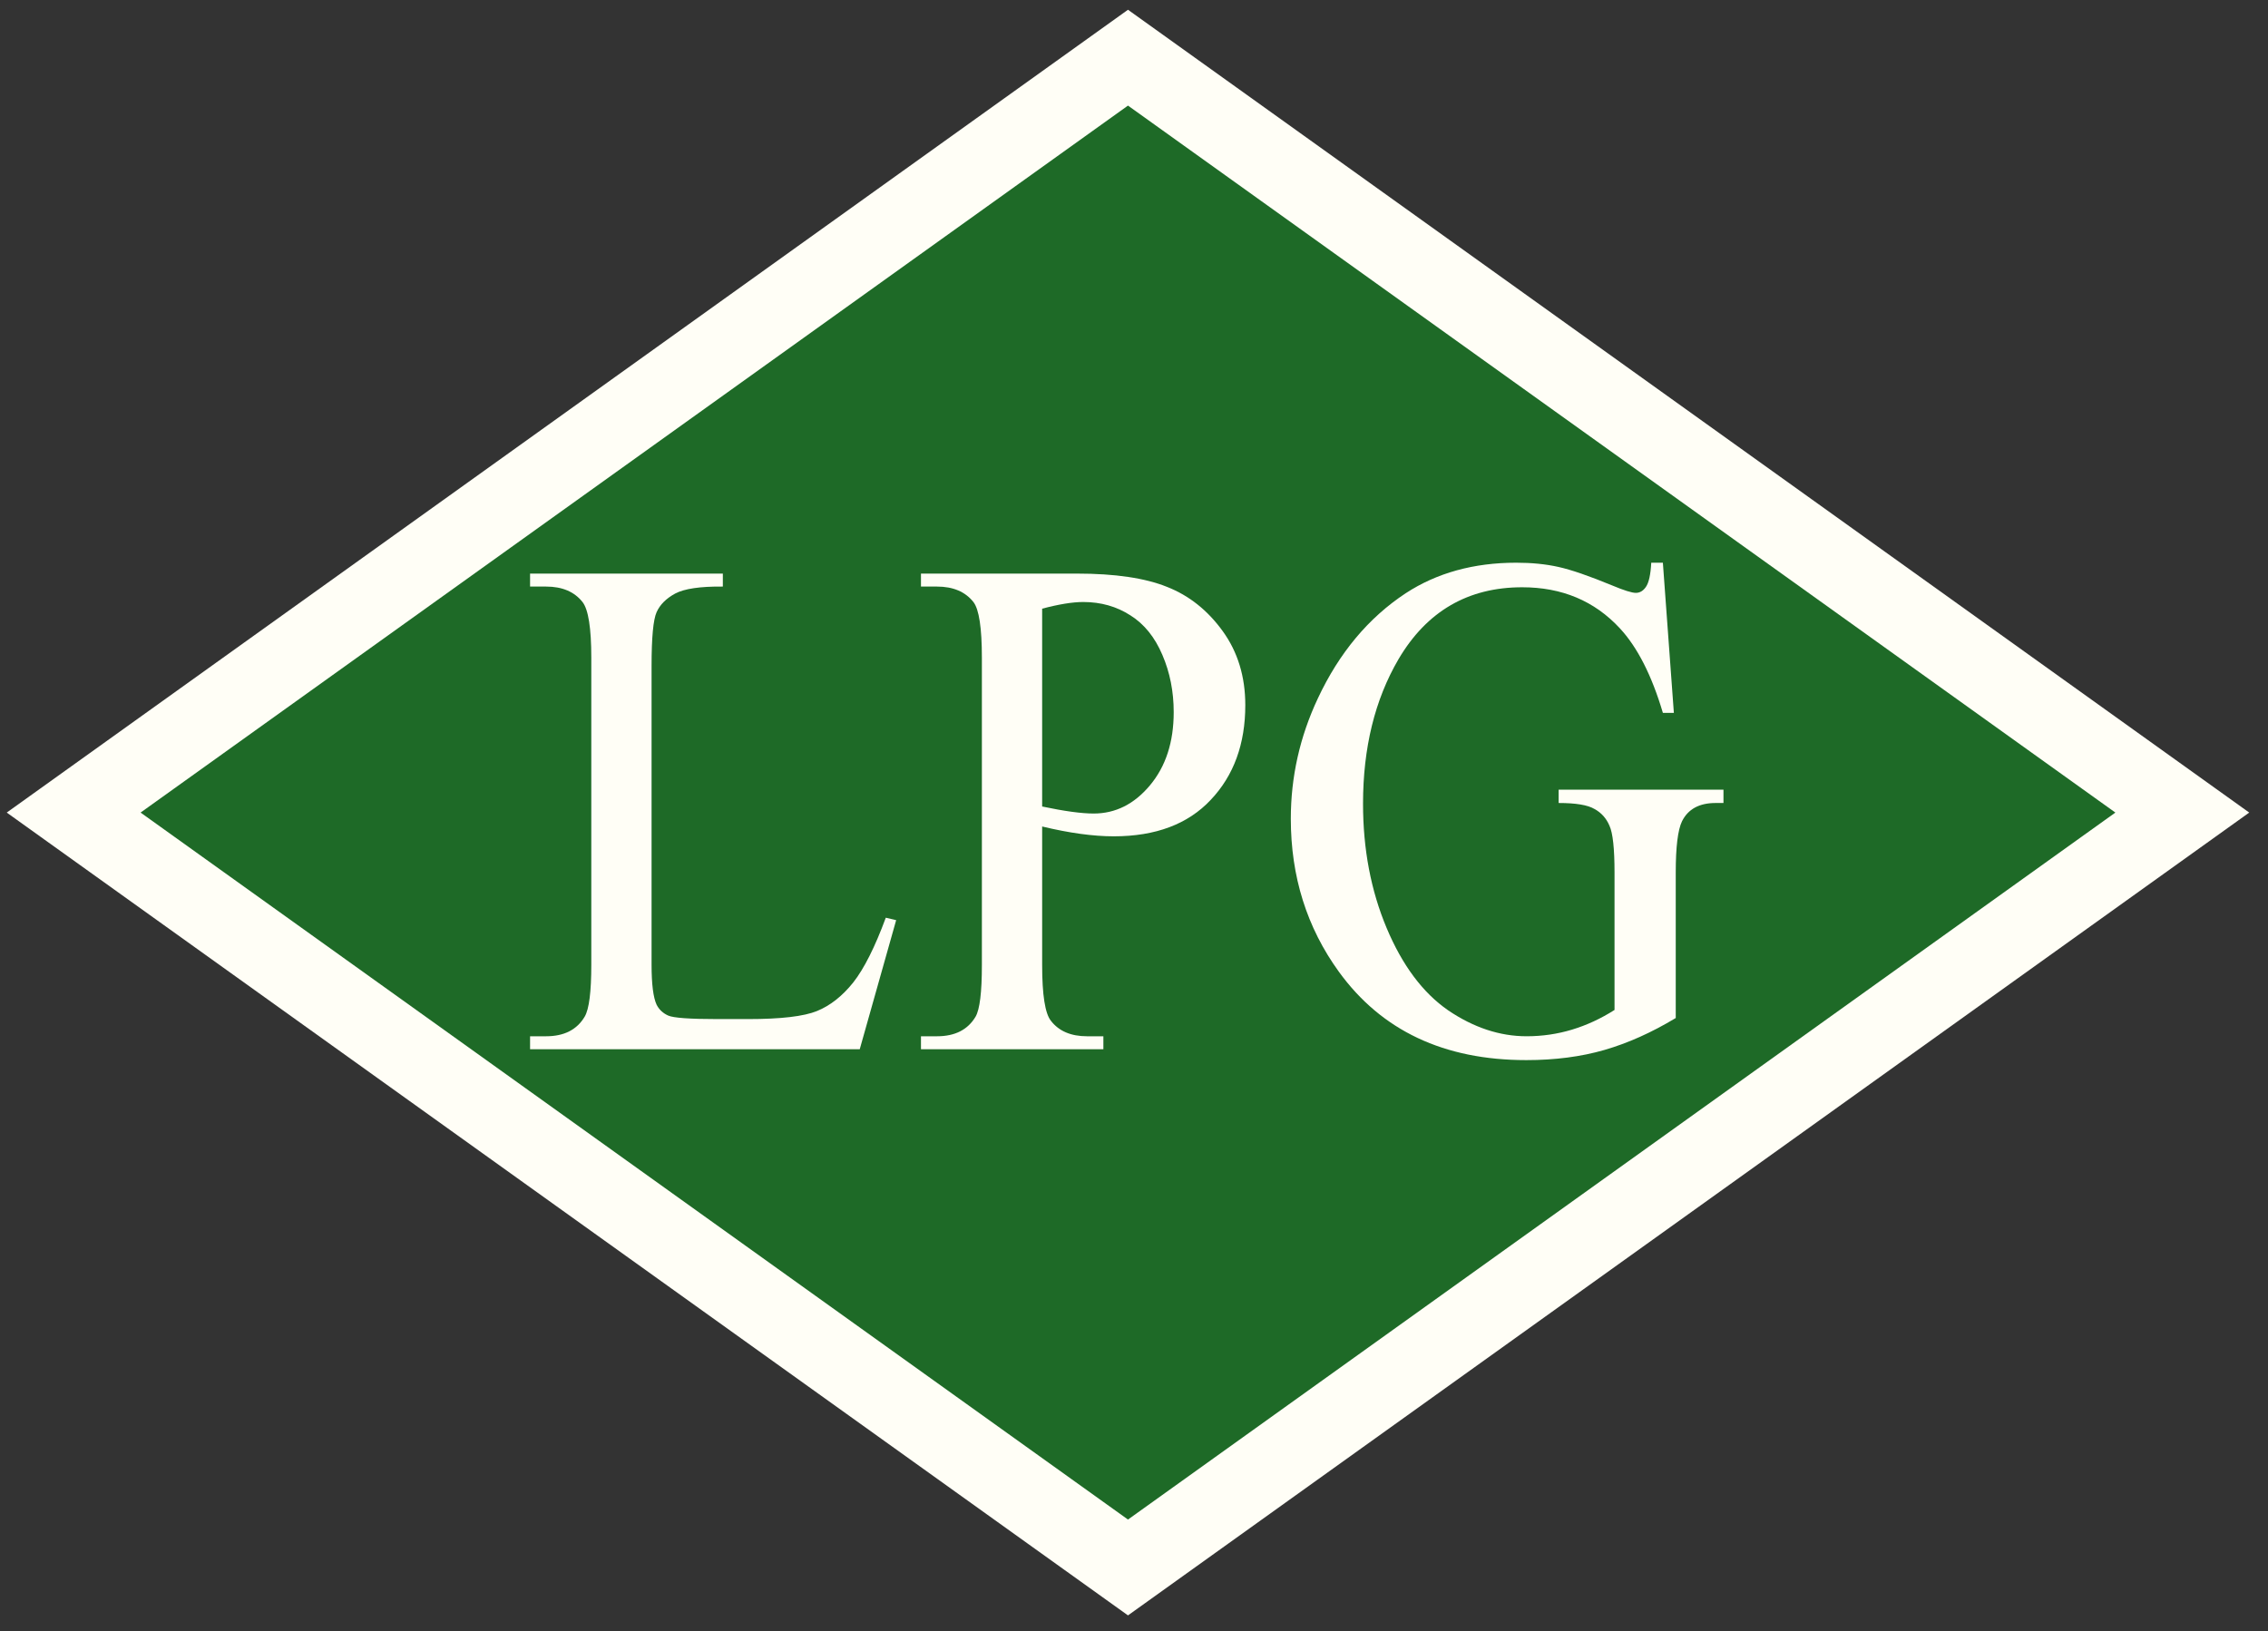 <?xml version="1.0" encoding="UTF-8" standalone="no"?>
<!-- Created with Inkscape (http://www.inkscape.org/) -->

<svg
   xmlns:dc="http://purl.org/dc/elements/1.1/"
   xmlns:cc="http://creativecommons.org/ns#"
   xmlns:rdf="http://www.w3.org/1999/02/22-rdf-syntax-ns#"
   xmlns:svg="http://www.w3.org/2000/svg"
   xmlns="http://www.w3.org/2000/svg"
   xmlns:sodipodi="http://sodipodi.sourceforge.net/DTD/sodipodi-0.dtd"
   xmlns:inkscape="http://www.inkscape.org/namespaces/inkscape"
   width="403.937"
   height="290.551"
   id="svg2"
   version="1.1"
   inkscape:version="0.91 r13725"
   sodipodi:docname="lpg.svg"
   inkscape:export-filename="C:\Users\Ginbayashi\Desktop\lpg.png"
   inkscape:export-xdpi="90"
   inkscape:export-ydpi="90">
  <rect width="100%" height="100%" fill="#333333" stroke="none"/>
  <defs
     id="defs4" />
  <sodipodi:namedview
     id="base"
     pagecolor="#ffffff"
     bordercolor="#666666"
     borderopacity="1.0"
     inkscape:pageopacity="0.0"
     inkscape:pageshadow="2"
     inkscape:zoom="1.979899"
     inkscape:cx="-16.213534"
     inkscape:cy="155.98458"
     inkscape:document-units="px"
     inkscape:current-layer="layer1"
     showgrid="false"
     units="mm"
     inkscape:window-width="1600"
     inkscape:window-height="847"
     inkscape:window-x="-8"
     inkscape:window-y="-8"
     inkscape:window-maximized="1" />
  <g
     inkscape:label="Layer 1"
     inkscape:groupmode="layer"
     id="layer1"
     transform="translate(0,-761.811)">
    <path
       sodipodi:type="star"
       style="fill:#1e6a27;fill-opacity:1;fill-rule:nonzero;stroke:#fffef6;stroke-width:26.298;stroke-miterlimit:4;stroke-opacity:1;stroke-dasharray:none;stroke-dashoffset:0;marker-start:none"
       id="path2987"
       sodipodi:sides="4"
       sodipodi:cx="143.44167"
       sodipodi:cy="181.61069"
       sodipodi:r1="292.94424"
       sodipodi:r2="207.14285"
       sodipodi:arg1="0"
       sodipodi:arg2="0.78539816"
       inkscape:flatsided="true"
       inkscape:rounded="0"
       inkscape:randomized="0"
       d="M 436.386,181.611 143.442,474.555 -149.503,181.611 143.442,-111.334 Z"
       transform="matrix(0.641,0,0,0.459,108.951,823.186)" />
    <g
       transform="scale(0.946,1.057)"
       style="font-style:normal;font-variant:normal;font-weight:normal;font-stretch:normal;font-size:16.141px;line-height:0%;font-family:'Microsoft YaHei';-inkscape-font-specification:'Microsoft YaHei';text-align:start;letter-spacing:0px;word-spacing:0px;writing-mode:lr-tb;text-anchor:start;fill:#fffef6;fill-opacity:1;stroke:none"
       id="text3941">
      <path
         d="m 166.769,875.375 1.951,0.414 -6.857,21.753 -62.066,0 0,-2.187 3.015,0 q 5.084,0 7.271,-3.31 1.241,-1.892 1.241,-8.748 l 0,-51.722 q 0,-7.507 -1.655,-9.399 -2.305,-2.601 -6.857,-2.601 l -3.015,0 0,-2.187 36.294,0 0,2.187 q -6.384,-0.059 -8.985,1.182 -2.542,1.241 -3.488,3.133 -0.946,1.892 -0.946,9.044 l 0,50.362 q 0,4.906 0.946,6.739 0.709,1.241 2.187,1.832 1.478,0.591 9.221,0.591 l 5.852,0 q 9.221,0 12.945,-1.36 3.724,-1.36 6.798,-4.788 3.074,-3.488 6.148,-10.936 z"
         style="font-size:121.059px;font-family:'Times New Roman';-inkscape-font-specification:'Times New Roman';fill:#fffef6;fill-opacity:1"
         id="path4137" />
      <path
         d="m 196.206,860.006 0,23.349 q 0,7.566 1.655,9.399 2.246,2.601 6.798,2.601 l 3.074,0 0,2.187 -34.343,0 0,-2.187 3.015,0 q 5.084,0 7.271,-3.31 1.182,-1.832 1.182,-8.689 l 0,-51.781 q 0,-7.566 -1.596,-9.399 -2.305,-2.601 -6.857,-2.601 l -3.015,0 0,-2.187 29.378,0 q 10.758,0 16.965,2.246 6.207,2.187 10.463,7.448 4.256,5.261 4.256,12.472 0,9.812 -6.502,15.96 -6.443,6.148 -18.265,6.148 -2.896,0 -6.266,-0.414 -3.369,-0.414 -7.212,-1.241 z m 0,-3.369 q 3.133,0.591 5.556,0.887 2.424,0.296 4.138,0.296 6.148,0 10.581,-4.729 4.492,-4.788 4.492,-12.354 0,-5.202 -2.128,-9.635 -2.128,-4.492 -6.029,-6.68 -3.901,-2.246 -8.867,-2.246 -3.015,0 -7.744,1.123 l 0,33.339 z"
         style="font-size:121.059px;font-family:'Times New Roman';-inkscape-font-specification:'Times New Roman';fill:#fffef6;fill-opacity:1"
         id="path4139" />
      <path
         d="m 313.068,815.555 2.069,25.299 -2.069,0 q -3.133,-9.458 -8.098,-14.246 -7.152,-6.916 -18.383,-6.916 -15.31,0 -23.29,12.118 -6.68,10.226 -6.68,24.354 0,11.468 4.433,20.925 4.433,9.458 11.586,13.891 7.212,4.374 14.778,4.374 4.433,0 8.571,-1.123 4.138,-1.123 7.98,-3.31 l 0,-23.171 q 0,-6.029 -0.946,-7.862 -0.887,-1.892 -2.837,-2.837 -1.892,-1.005 -6.739,-1.005 l 0,-2.246 31.033,0 0,2.246 -1.478,0 q -4.611,0 -6.325,3.074 -1.182,2.187 -1.182,8.63 l 0,24.531 q -6.798,3.665 -13.418,5.379 -6.62,1.714 -14.719,1.714 -23.231,0 -35.289,-14.896 -9.044,-11.172 -9.044,-25.772 0,-10.581 5.084,-20.275 6.029,-11.527 16.551,-17.733 8.808,-5.143 20.807,-5.143 4.374,0 7.921,0.709 3.606,0.709 10.167,3.133 3.31,1.241 4.433,1.241 1.123,0 1.892,-1.005 0.828,-1.064 1.005,-4.079 l 2.187,0 z"
         style="font-size:121.059px;font-family:'Times New Roman';-inkscape-font-specification:'Times New Roman';fill:#fffef6;fill-opacity:1"
         id="path4141" />
    </g>
  </g>
</svg>

